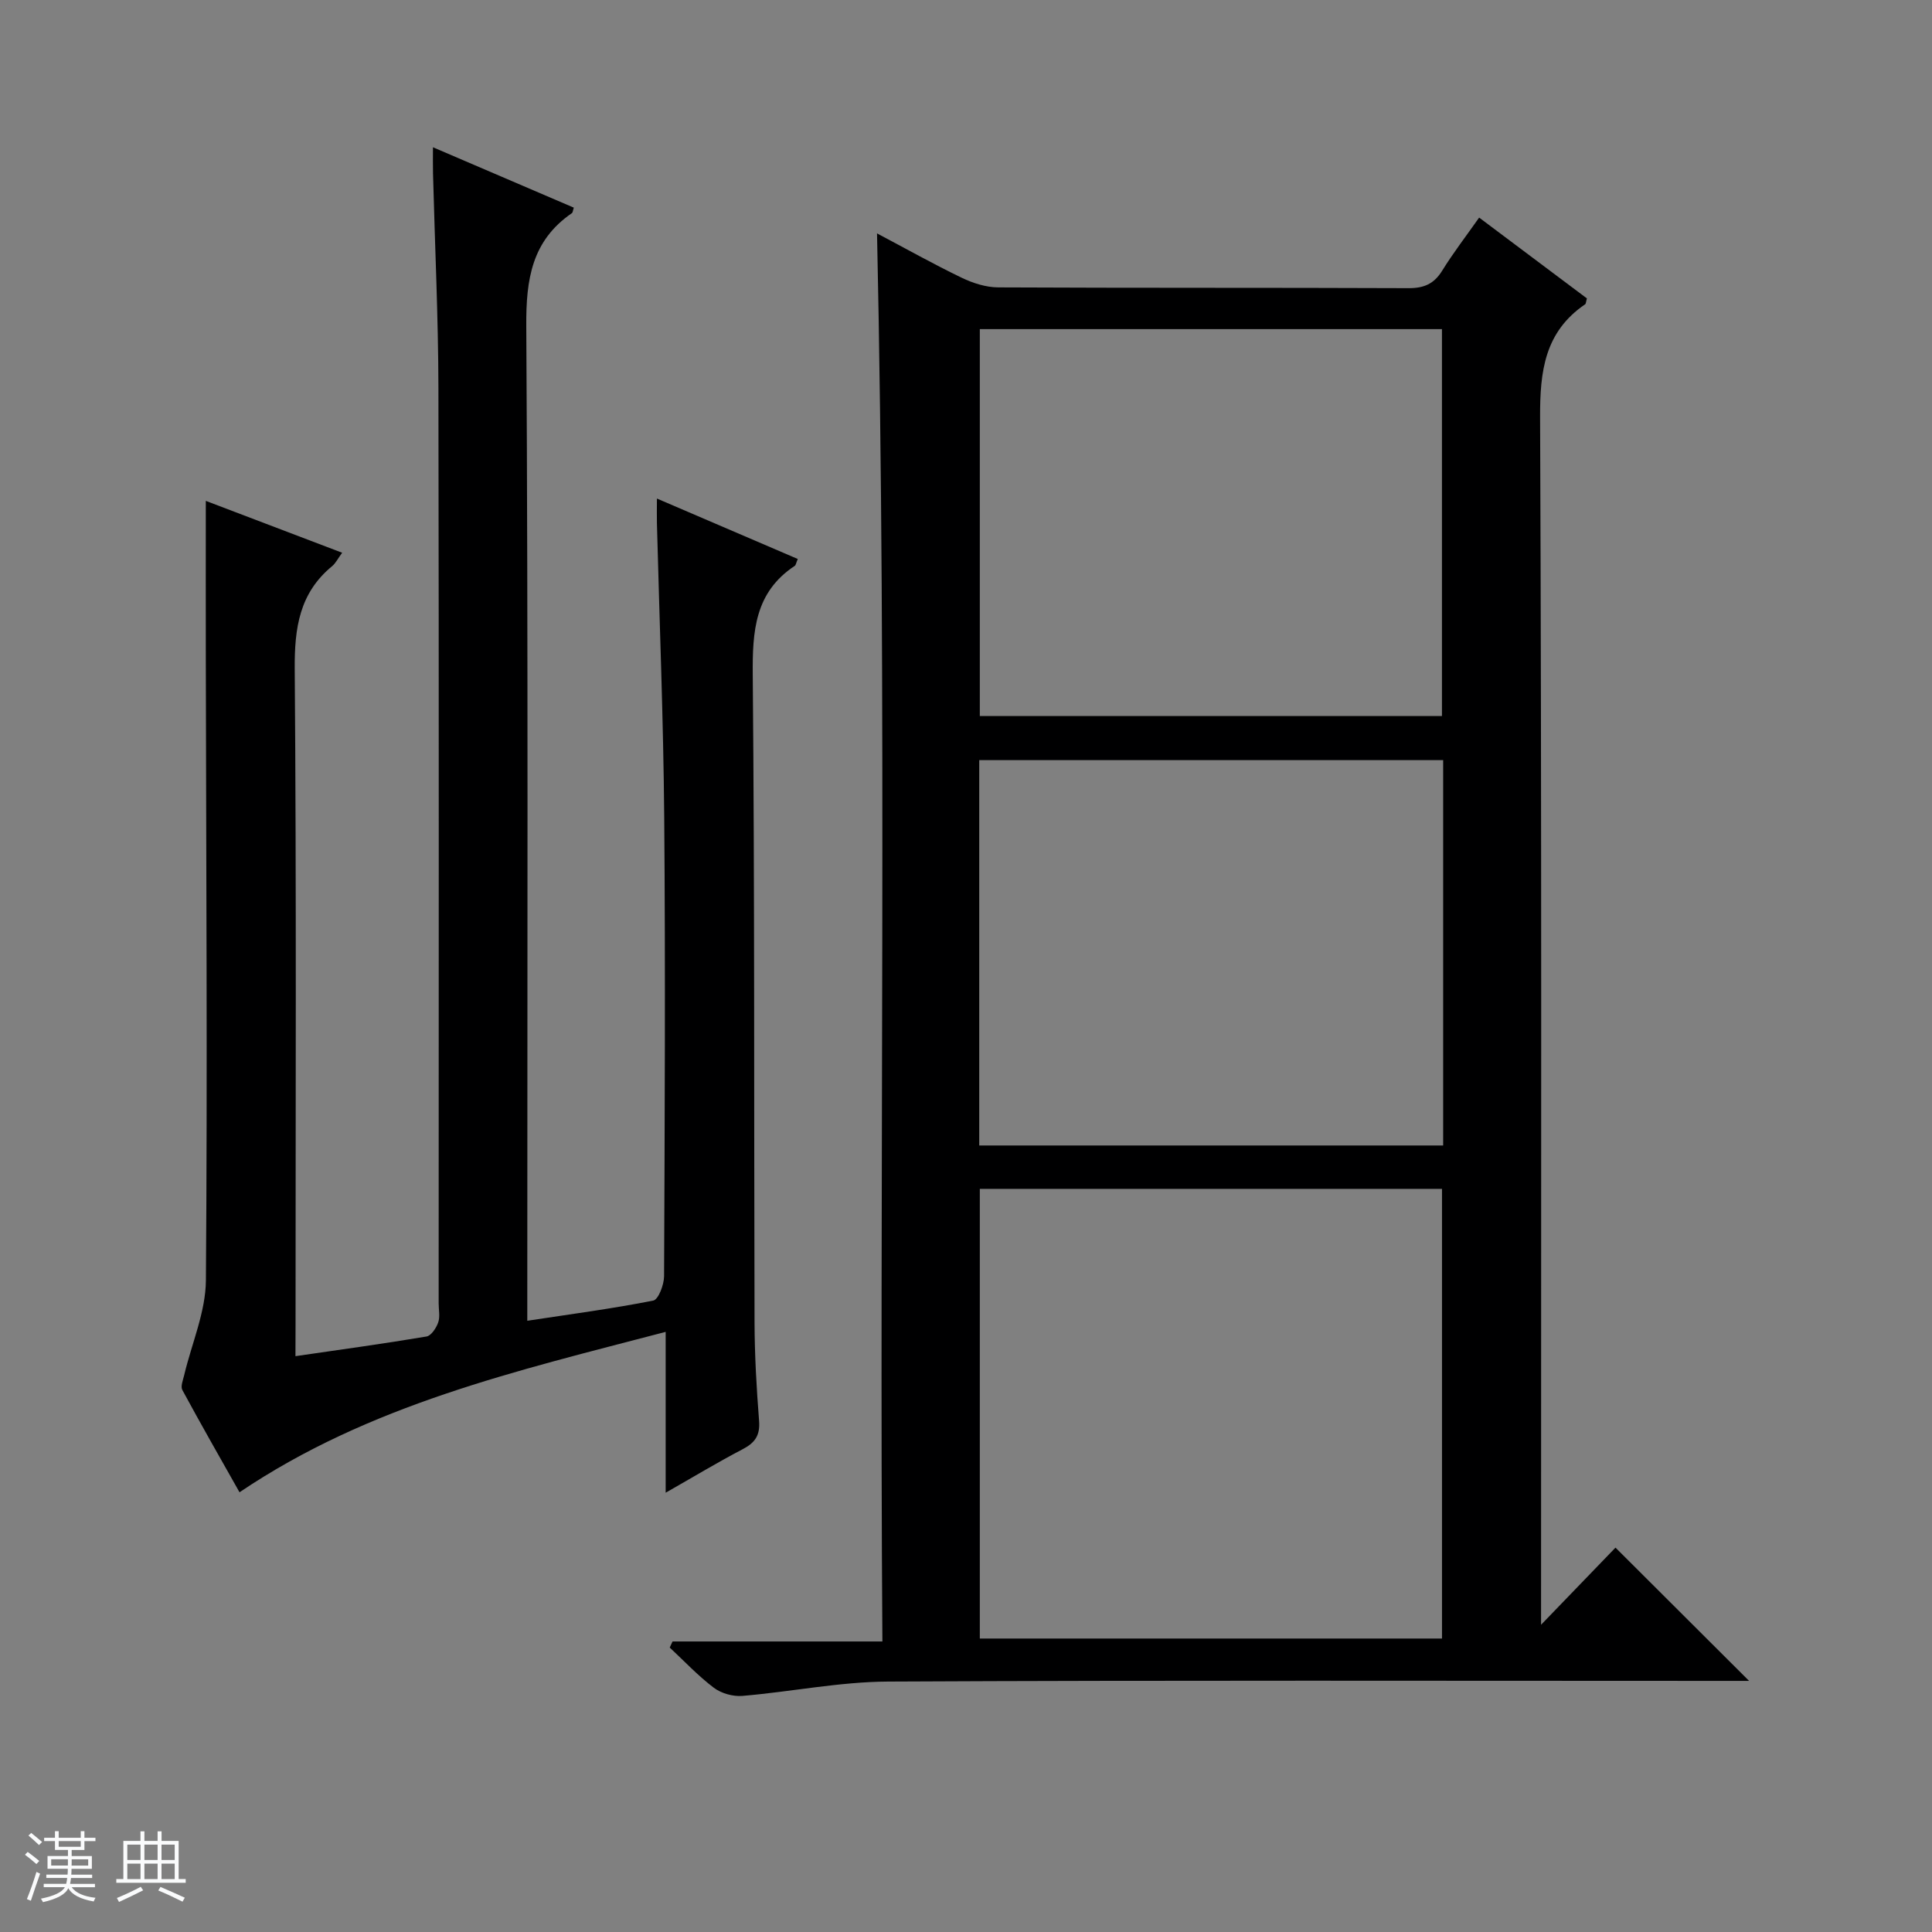<svg enable-background="new 0 0 400 400" viewBox="0 0 400 400" xmlns="http://www.w3.org/2000/svg"><rect x="0" y="0" width="400" height="400" fill="#808080" stroke="none"/><path d="m5.17 384 .56-.58c.85.61 1.65 1.24 2.4 1.87l-.59.64c-.84-.73-1.63-1.38-2.37-1.93m1.22 9.53-.82-.34c.71-1.76 1.37-3.64 1.98-5.63.24.13.5.25.76.36-.6 1.67-1.24 3.54-1.92 5.61m-.5-13.5.57-.54c.56.44 1.31 1.06 2.26 1.87l-.64.64c-.68-.66-1.41-1.32-2.19-1.97m3.25.46h2.24v-1.36h.77v1.36h4.57v-1.36h.76v1.36h2.28v.69h-2.28v1.84h-2.64v1.26h4.18v2.64h-4.21c0 .45-.02.86-.05 1.21h4.32v.69h-4.38c-.04.34-.1.75-.19 1.22h5.15v.69h-4.82c.87 1.19 2.51 1.92 4.93 2.19-.17.31-.3.57-.37.76-2.77-.49-4.52-1.41-5.26-2.76-.56 1.26-2.3 2.23-5.24 2.9-.12-.24-.26-.48-.43-.72 2.73-.55 4.38-1.34 4.96-2.38h-4.38v-.69h4.65c.1-.38.17-.79.21-1.22h-4.32v-.69h4.4c.03-.34.05-.75.05-1.21h-4.2v-2.64h4.23v-1.26h-2.69v-1.84h-2.24zm1.46 4.46v1.29h3.45c.01-.4.02-.57.01-.53v-.32-.45h-3.46zm1.55-2.59h4.57v-1.19h-4.57zm6.11 2.59h-3.42v.77c-.01.19-.01.37-.02.53h3.44z" fill="#fafbfc"/><path d="m32.63 379.16h.82v1.98h3.54v7.89h1.46v.78h-14.37v-.78h1.46v-7.89h3.54v-1.98h.82v1.98h2.73zm-3.49 11.48.5.73c-1.61.82-3.28 1.63-5 2.41-.13-.27-.28-.55-.44-.82 1.75-.72 3.4-1.49 4.94-2.32m-2.78-5.55h2.73v-3.18h-2.73zm0 3.95h2.73v-3.2h-2.73zm3.54-3.95h2.73v-3.18h-2.73zm0 3.95h2.73v-3.2h-2.73zm7.89 4.68c-1.84-.92-3.51-1.7-5.02-2.32l.45-.73c1.89.8 3.57 1.55 5.04 2.23zm-1.62-11.81h-2.73v3.18h2.73zm-2.73 7.13h2.73v-3.2h-2.73v3.19z" fill="#fafbfc"/><g fill="#000001"><path d="m181.58 48.32c5.84 3.09 11.61 6.33 17.56 9.2 2.31 1.11 5.01 1.97 7.53 1.98 28.32.14 56.64.04 84.96.16 3.2.01 5.27-.89 6.96-3.62 2.26-3.66 4.9-7.08 7.65-10.99 7.64 5.73 15.02 11.26 22.31 16.73-.19.66-.18 1.09-.37 1.22-8.37 5.72-9.36 13.82-9.32 23.38.34 81.46.2 162.93.2 244.4v5.61c5.23-5.42 10.56-10.95 15.41-15.97 10.1 10.07 18.86 18.81 27.66 27.59-.92 0-2.63 0-4.33 0-57.98 0-115.95-.15-173.93.14-10.06.05-20.11 2.12-30.18 2.97-1.93.16-4.35-.52-5.89-1.68-3.27-2.47-6.12-5.52-9.14-8.33.19-.42.39-.84.58-1.26h43.45c-.68-97.47.99-194.28-1.11-291.53zm21.28 197.82v93.1h95.69c0-31.24 0-62.13 0-93.1-32.04 0-63.68 0-95.69 0zm0-178v80.1h95.68c0-26.91 0-53.46 0-80.1-32.03 0-63.67 0-95.68 0zm95.93 89.24c-32.29 0-64.15 0-96.05 0v79.78h96.05c0-26.73 0-53.04 0-79.78z"/><path d="m61.17 280.78c9.48-1.38 18.33-2.59 27.13-4.07.97-.16 2.02-1.76 2.42-2.9.42-1.19.1-2.63.1-3.97 0-63.17.07-126.33-.05-189.5-.03-14.81-.74-29.61-1.12-44.42-.04-1.61-.01-3.23-.01-5.43 10.03 4.3 19.6 8.4 29.16 12.5-.19.58-.2 1-.4 1.14-8.31 5.71-9.5 13.71-9.44 23.33.4 66.33.21 132.66.21 198.99v7c9.13-1.39 17.66-2.51 26.08-4.18 1.07-.21 2.23-3.29 2.24-5.04.13-31.67.29-63.33.03-95-.17-20.3-.99-40.59-1.51-60.88-.04-1.46 0-2.93 0-5.13 10.11 4.34 19.63 8.42 29.16 12.51-.36.85-.4 1.27-.62 1.42-8.3 5.49-8.78 13.56-8.7 22.62.4 44.66.24 89.33.37 133.99.02 6.81.41 13.64.94 20.43.23 2.98-.84 4.52-3.39 5.85-5.12 2.67-10.08 5.67-15.95 9.01 0-11.33 0-21.85 0-33.3-30.96 8.11-61.35 15.07-88.23 33.21-3.99-7.07-8-14.08-11.84-21.18-.4-.74.14-2.05.38-3.06 1.55-6.55 4.45-13.08 4.5-19.64.33-42.99.05-85.99-.02-128.98-.02-10.77 0-21.54 0-32.4 8.6 3.27 18.24 6.94 28.23 10.74-.9 1.22-1.34 2.16-2.06 2.76-6.8 5.59-7.82 12.83-7.76 21.28.36 45.33.17 90.66.17 135.99-.02 1.98-.02 3.94-.02 6.31z"/></g></svg>